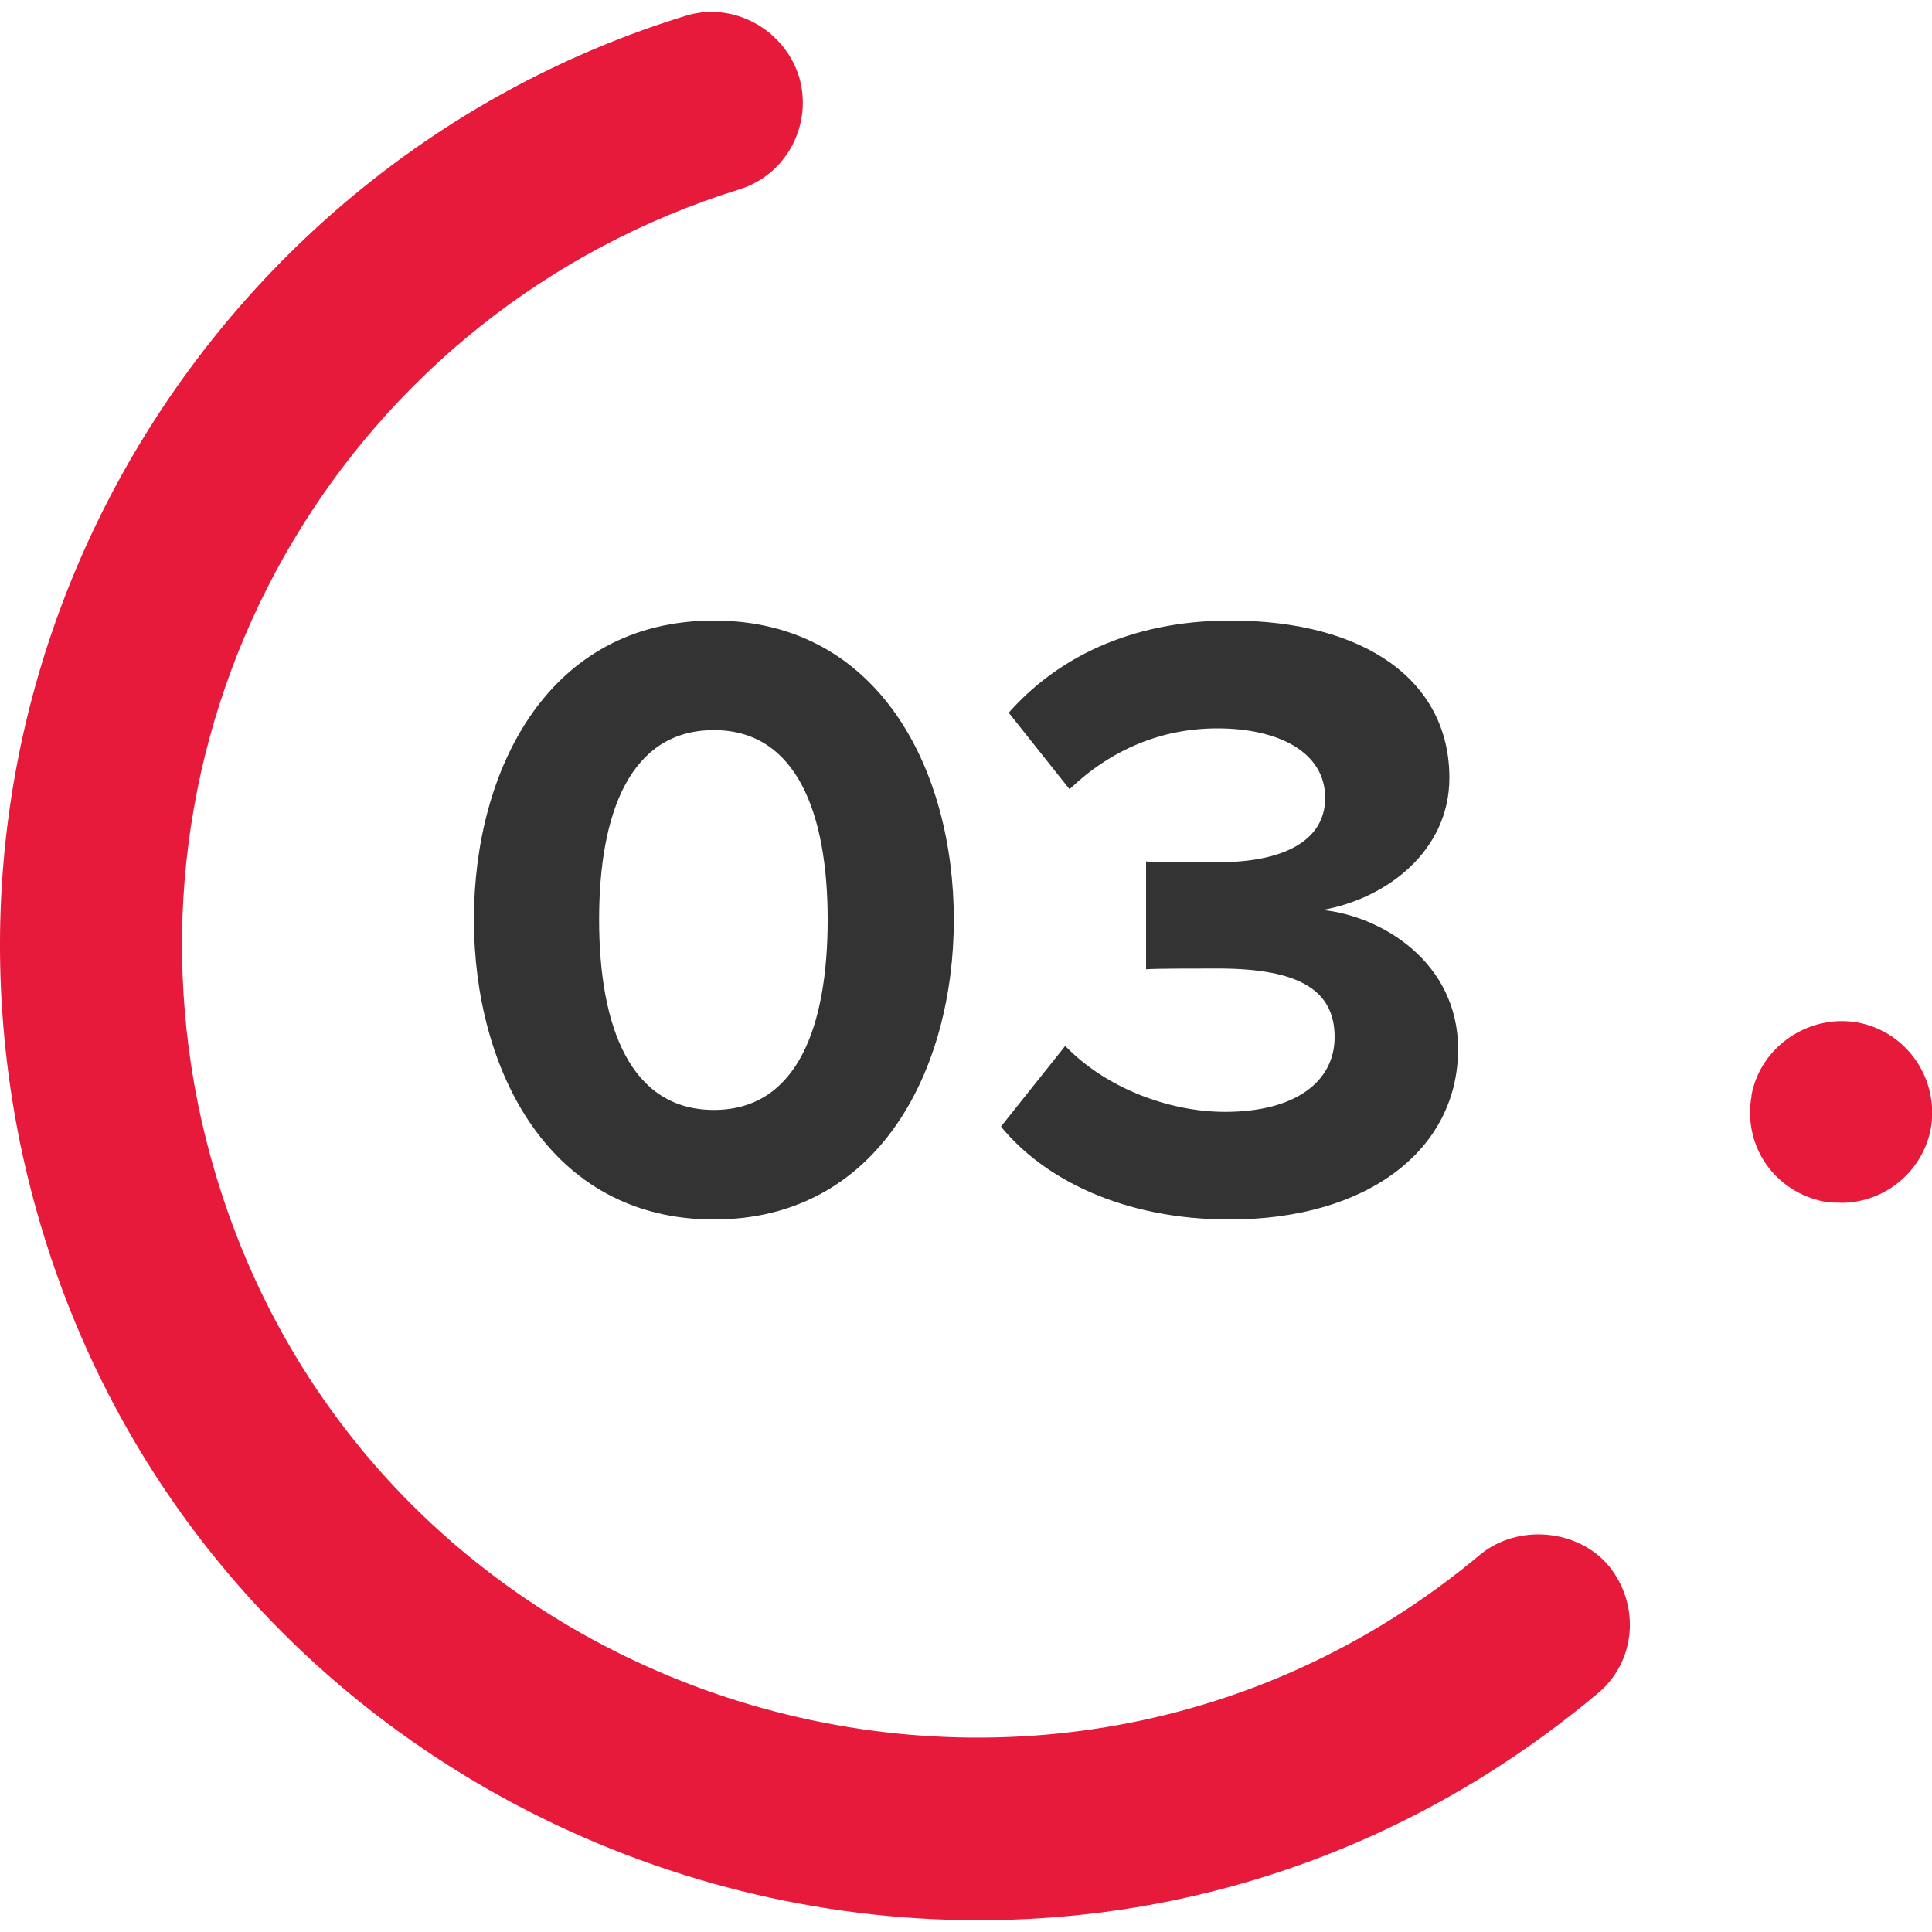 <?xml version="1.0" encoding="UTF-8"?><svg id="Layer_1" xmlns="http://www.w3.org/2000/svg" viewBox="0 0 100 100"><defs><style>.cls-1{fill:#333;}.cls-2{fill:#e81a3b;}</style></defs><path class="cls-2" d="m1.04,59.17C-4.31,32.89,11.54,8.19,35.45.83c2.45-.79,5.12.66,5.9,3.11.75,2.48-.63,5.12-3.11,5.87C18.28,16.03,5.99,36.3,10.27,57.25c6.38,30.65,43,42.75,66.35,23.21,1.95-1.6,5.06-1.32,6.66.6,1.66,2.06,1.38,5.01-.63,6.63C53.52,112.04,8.77,96.39,1.04,59.17Z"/><path class="cls-2" d="m95.27,62.25c-.28,0-.57,0-.88-.06-1.23-.25-2.29-.94-3.01-1.98-.69-1.03-.94-2.26-.72-3.48v-.06c.47-2.51,2.98-4.21,5.53-3.74,2.54.5,4.21,2.95,3.74,5.53-.44,2.2-2.39,3.8-4.65,3.8Z"/><path class="cls-1" d="m36.95,32.12c8.55,0,12.42,7.74,12.42,15.48s-3.87,15.52-12.42,15.52-12.42-7.78-12.42-15.52,3.83-15.48,12.42-15.48Zm0,5.67c-4.32,0-5.94,4.27-5.94,9.81s1.62,9.85,5.94,9.85,5.89-4.32,5.89-9.85-1.62-9.81-5.89-9.81Z"/><path class="cls-1" d="m55.13,54.13c2.07,2.16,5.35,3.42,8.28,3.42,3.64,0,5.67-1.57,5.67-3.87,0-2.43-1.84-3.55-6.03-3.55-1.26,0-3.28,0-3.73.04v-5.58c.54.04,2.56.04,3.73.04,3.33,0,5.54-1.08,5.54-3.33,0-2.38-2.43-3.6-5.58-3.6-2.92,0-5.53,1.12-7.65,3.15l-3.15-3.96c2.43-2.75,6.21-4.77,11.47-4.77,7.02,0,11.34,3.15,11.34,8.14,0,3.78-3.24,6.25-6.57,6.84,3.06.31,7.02,2.7,7.02,7.2,0,5.17-4.63,8.82-11.83,8.82-5.53,0-9.63-2.11-11.83-4.81l3.33-4.18Z"/></svg>